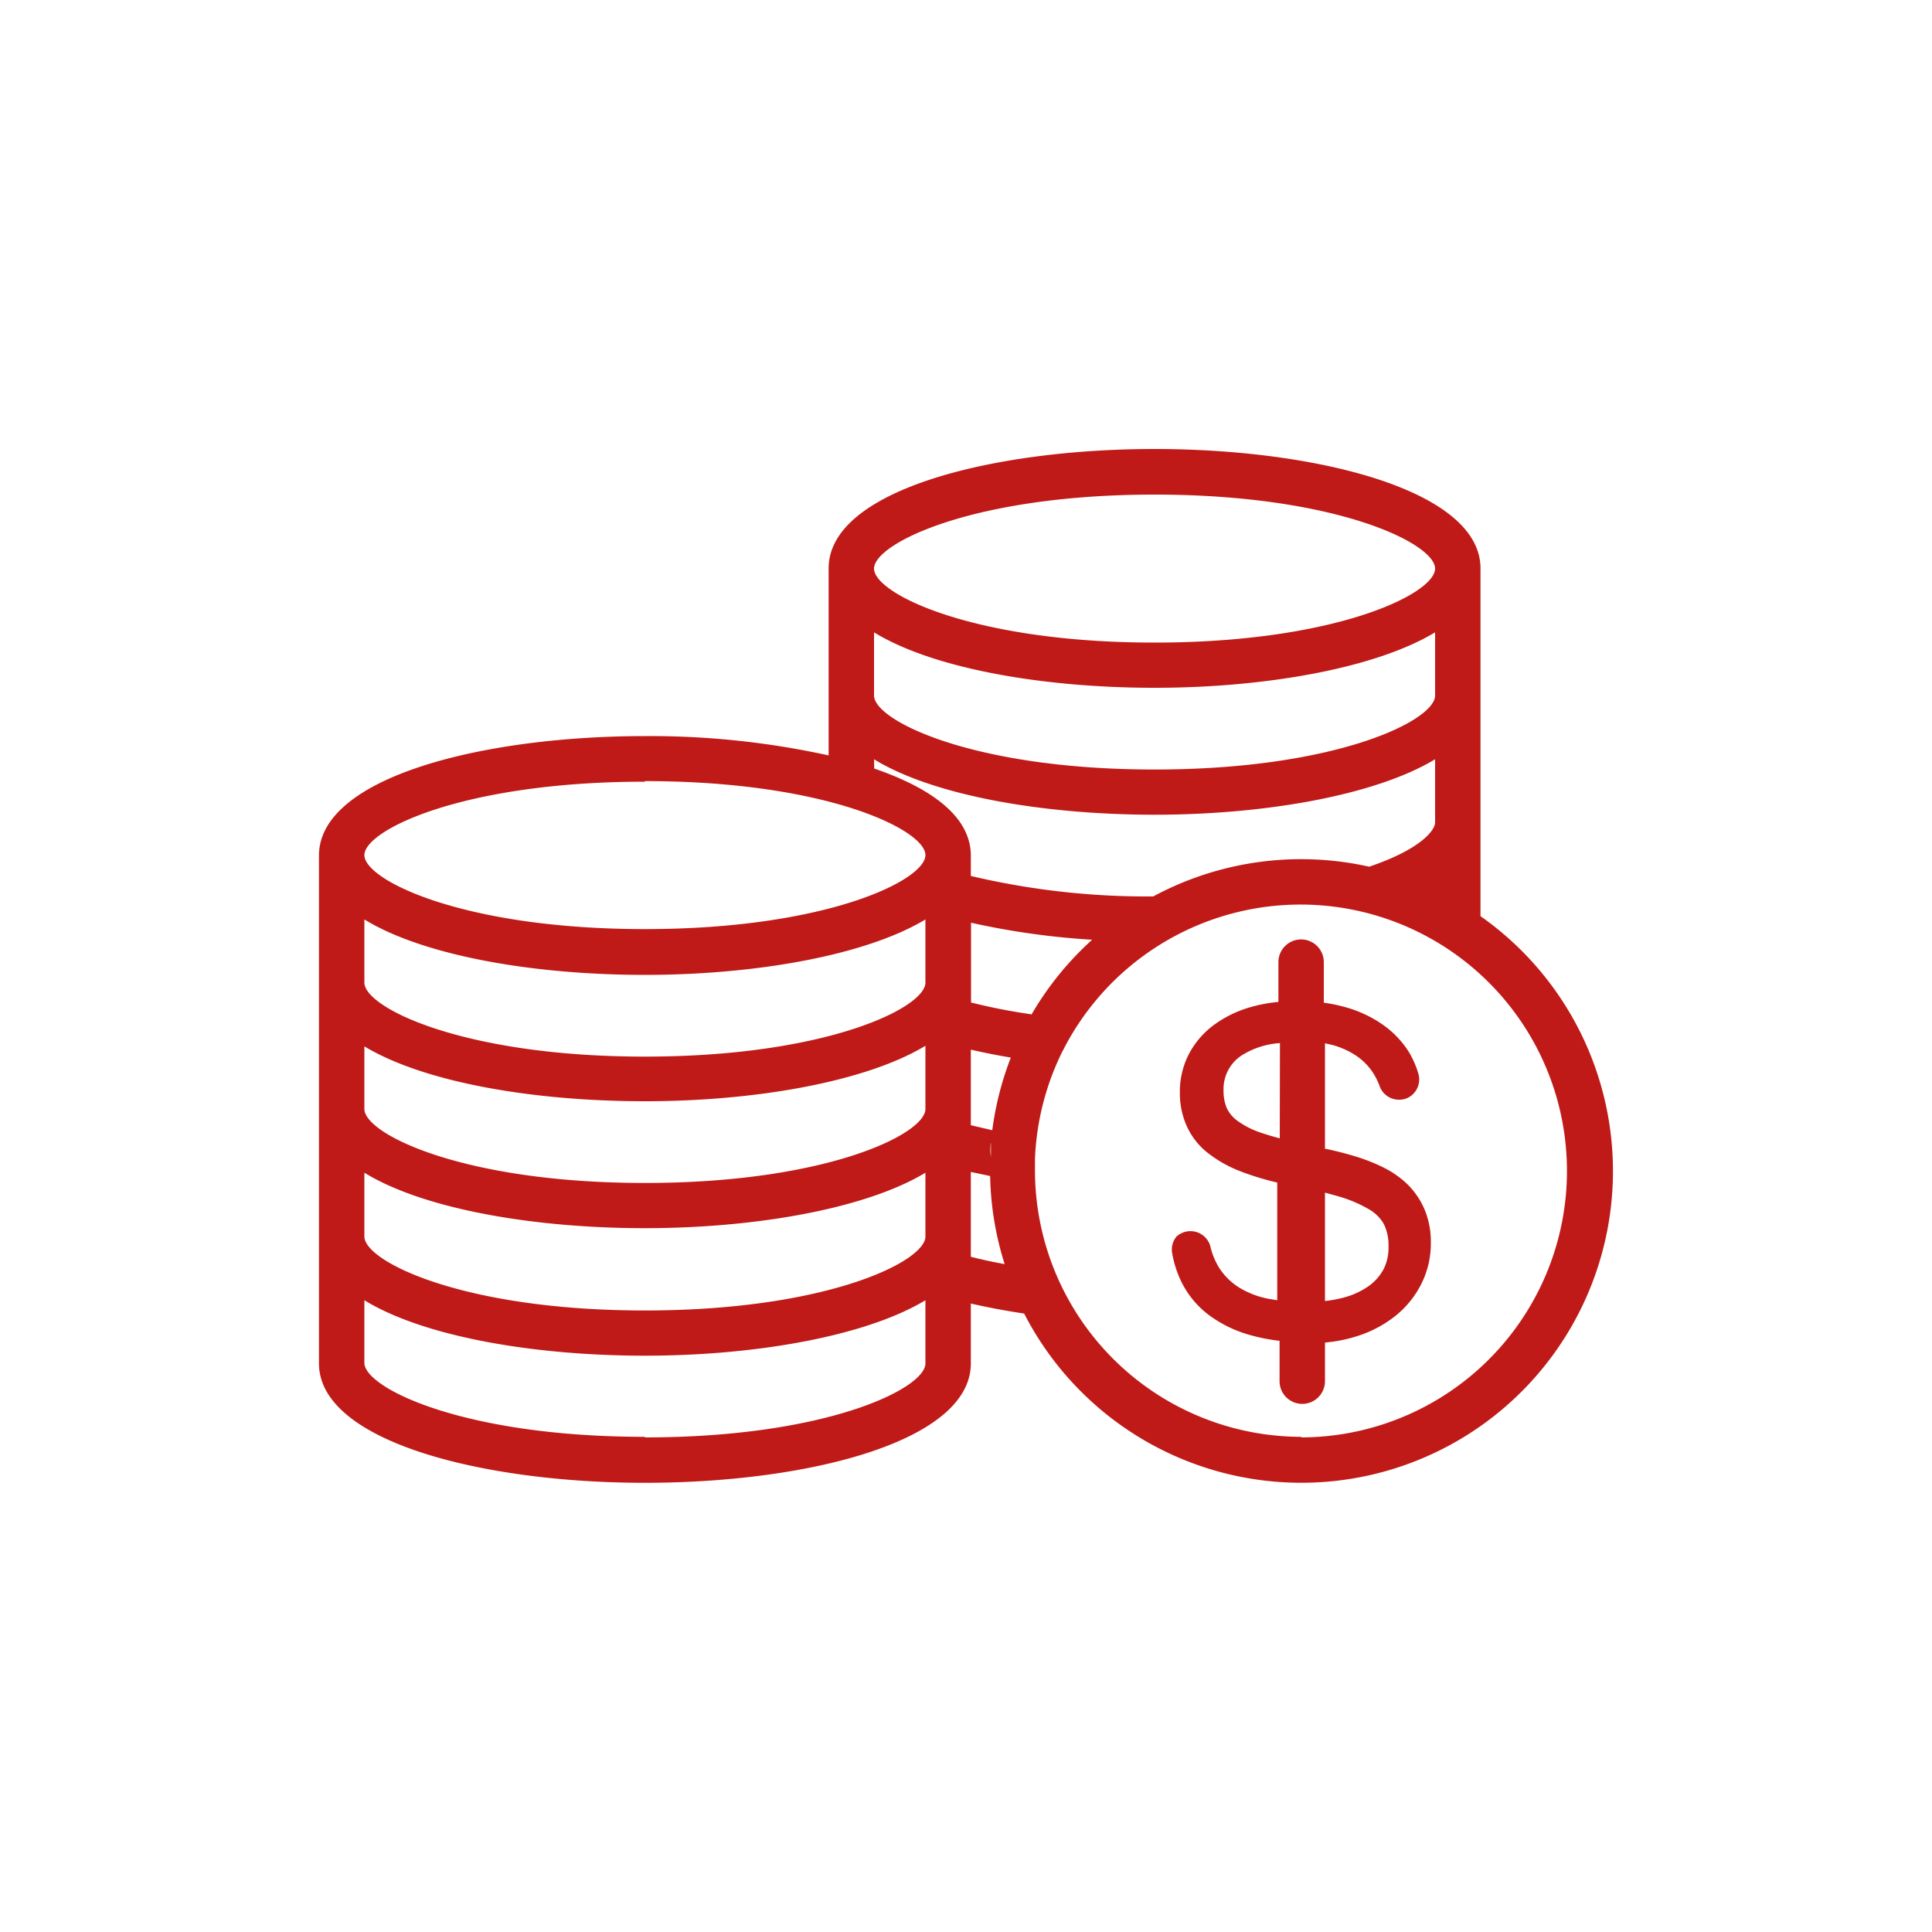 <svg xmlns="http://www.w3.org/2000/svg" viewBox="0 0 100 100" id="1406049481" class="svg u_1406049481" data-icon-name="payment_stacked_coins" fill="rgb(191, 26, 23)" style="color: rgb(191, 26, 23);"> <path d="M76.63,47.42v-18c0-4.05-8.49-6.18-16.87-6.18s-16.87,2.12-16.87,6.18v9.68a43.09,43.09,0,0,0-9.51-1c-8.38,0-16.87,2.12-16.87,6.18V70.57c0,4.05,8.49,6.18,16.87,6.18s16.87-2.12,16.87-6.18v-3.1q1.3.3,2.76.52A16.13,16.13,0,1,0,76.63,47.42ZM45.24,32.73c3.1,1.9,8.83,2.87,14.52,2.87s11.42-1,14.52-2.87V36c0,1.3-5.13,3.83-14.52,3.83S45.24,37.3,45.24,36ZM59.76,25.6c9.4,0,14.52,2.53,14.52,3.83s-5.13,3.83-14.52,3.83-14.52-2.53-14.52-3.83S50.36,25.6,59.76,25.6ZM45.24,39.3c3.1,1.9,8.83,2.87,14.52,2.87s11.42-1,14.52-2.87v3.27c0,.4-.73,1.38-3.41,2.29A16.15,16.15,0,0,0,59.69,46.4a39.71,39.71,0,0,1-9.44-1.06V44.29c0-2-2-3.48-5-4.51Zm6.12,19.2-1.11-.26V54.33c.66.15,1.35.29,2.07.41A16.09,16.09,0,0,0,51.36,58.5Zm-.07.67c0,.23,0,.47,0,.7C51.25,59.64,51.26,59.41,51.28,59.17ZM47.9,50.86c0,1.3-5.13,3.83-14.52,3.83s-14.52-2.53-14.52-3.83V47.59c3.1,1.9,8.83,2.87,14.52,2.87s11.42-1,14.52-2.87ZM33.38,57c5.69,0,11.42-1,14.52-2.87v3.27c0,1.3-5.13,3.83-14.52,3.83s-14.52-2.53-14.52-3.83V54.16C22,56.05,27.69,57,33.38,57Zm-14.52,3.7c3.1,1.9,8.83,2.87,14.52,2.87s11.42-1,14.52-2.87V64c0,1.3-5.13,3.83-14.52,3.83S18.86,65.3,18.86,64Zm34.52-8.2a30.72,30.72,0,0,1-3.12-.61V47.76a39.59,39.59,0,0,0,6.27.88A16.11,16.11,0,0,0,53.38,52.53Zm-20-12.07c9.4,0,14.52,2.53,14.52,3.83s-5.13,3.83-14.52,3.83-14.52-2.53-14.52-3.83S24,40.46,33.38,40.46Zm0,33.94c-9.4,0-14.52-2.53-14.52-3.83V67.3c3.1,1.9,8.83,2.87,14.52,2.87s11.42-1,14.52-2.87v3.27C47.9,71.87,42.78,74.4,33.38,74.4Zm16.87-9.35V60.66l1,.21A16.07,16.07,0,0,0,52,65.43Q51.06,65.26,50.25,65.05Zm17.1,9.35A13.8,13.8,0,0,1,53.57,60.61q0-.32,0-.63A13.76,13.76,0,0,1,55,54.4a1.17,1.17,0,0,0,.08-.15A13.79,13.79,0,1,1,67.36,74.4Z"></path> 
 <path d="M72.86,61.31a4.91,4.91,0,0,0-1.25-.88,9.5,9.5,0,0,0-1.44-.57c-.49-.15-1-.28-1.51-.39l-.08,0V54l.39.09a4.18,4.18,0,0,1,1.25.57,3.11,3.11,0,0,1,.83.84,3.49,3.49,0,0,1,.36.72,1.06,1.06,0,0,0,1,.7,1,1,0,0,0,.84-.42,1.05,1.05,0,0,0,.16-.94,4.79,4.79,0,0,0-.5-1.13A5,5,0,0,0,71.52,53a6.33,6.33,0,0,0-2-.9,8,8,0,0,0-1-.2V49.8a1.17,1.17,0,0,0-2.35,0v2.06a7.74,7.74,0,0,0-1.48.28,5.93,5.93,0,0,0-1.91.95,4.42,4.42,0,0,0-1.26,1.5,4.23,4.23,0,0,0-.45,1.94,4.17,4.17,0,0,0,.34,1.72,3.69,3.69,0,0,0,1,1.34,6.48,6.48,0,0,0,1.7,1,14.52,14.52,0,0,0,2,.62V67.3l-.43-.07a4.56,4.56,0,0,1-1.48-.55,3.33,3.33,0,0,1-1.06-1,3.71,3.71,0,0,1-.5-1.2A1.07,1.07,0,0,0,60.9,64a1.05,1.05,0,0,0-.23.86,5.61,5.61,0,0,0,.47,1.47,4.83,4.83,0,0,0,1.41,1.72,6.53,6.53,0,0,0,2.22,1.07,9.34,9.34,0,0,0,1.46.28v2.09a1.17,1.17,0,1,0,2.35,0v-2a7.64,7.64,0,0,0,1.66-.33,6.17,6.17,0,0,0,2-1.06,5,5,0,0,0,1.33-1.65,4.64,4.64,0,0,0,.49-2.11,4.34,4.34,0,0,0-.33-1.75A4.08,4.08,0,0,0,72.86,61.31Zm-6.62-2.39c-.37-.1-.71-.2-1-.3a4.37,4.37,0,0,1-1.18-.6,1.72,1.72,0,0,1-.56-.66,2.29,2.29,0,0,1-.17-.92,2.08,2.08,0,0,1,.92-1.8,4.21,4.21,0,0,1,2-.65Zm5.37,6.78a2.56,2.56,0,0,1-.8.89,4.08,4.08,0,0,1-1.33.59,6.21,6.21,0,0,1-.9.16V61.73l.65.18a6.92,6.92,0,0,1,1.64.69,2.05,2.05,0,0,1,.77.78,2.56,2.56,0,0,1,.23,1.15A2.45,2.45,0,0,1,71.61,65.7Z"></path> 
</svg>